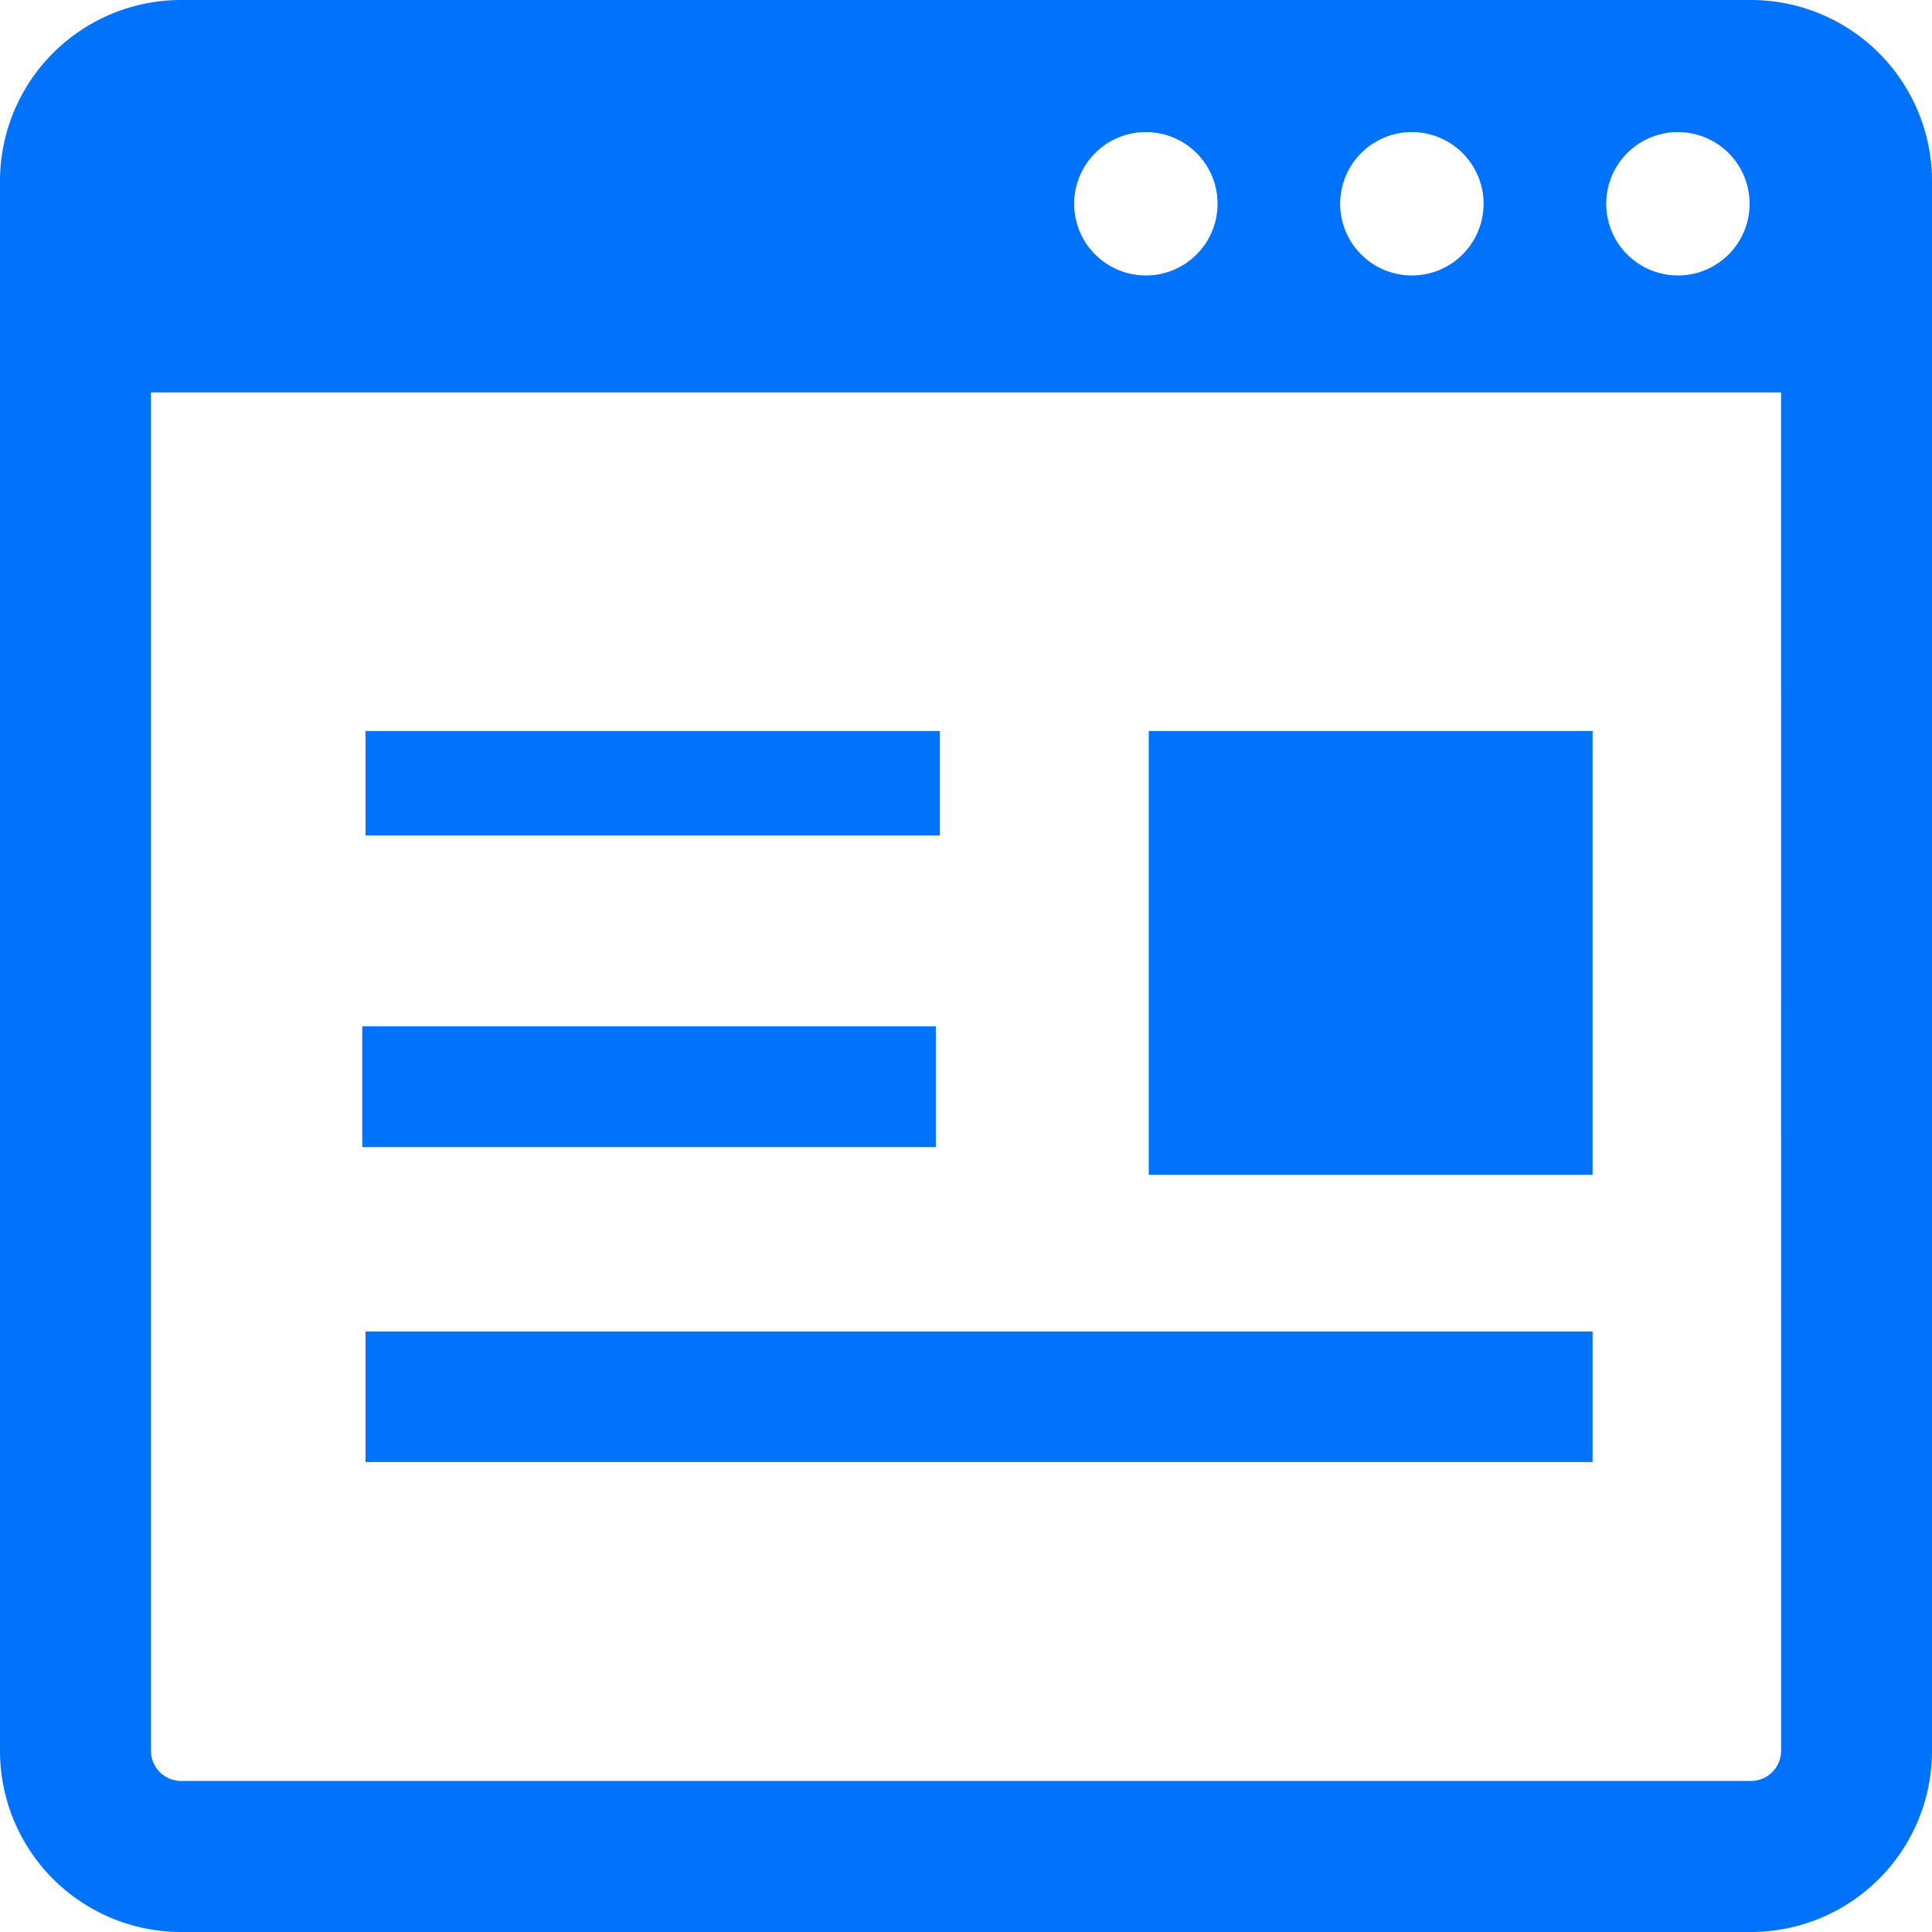 <svg id="WEBページのアイコン" xmlns="http://www.w3.org/2000/svg" width="74" height="74" viewBox="0 0 74 74">
  <path id="パス_13600" data-name="パス 13600" d="M67.063,0H6.938A6.938,6.938,0,0,0,0,6.938V67.063A6.938,6.938,0,0,0,6.938,74H67.063A6.938,6.938,0,0,0,74,67.063V6.938A6.938,6.938,0,0,0,67.063,0ZM64.268,5.059A2.746,2.746,0,1,1,61.522,7.8,2.746,2.746,0,0,1,64.268,5.059Zm-10.189,0A2.746,2.746,0,1,1,51.332,7.8,2.746,2.746,0,0,1,54.078,5.059Zm-10.189,0A2.746,2.746,0,1,1,41.143,7.8,2.746,2.746,0,0,1,43.889,5.059Zm24.33,62a1.158,1.158,0,0,1-1.156,1.156H6.938a1.158,1.158,0,0,1-1.156-1.156V15.031H68.219Z" fill="#0073fa"/>
  <rect id="長方形_465" data-name="長方形 465" width="22" height="4" transform="translate(14 28)" fill="#0073fa"/>
  <rect id="長方形_466" data-name="長方形 466" width="47" height="5" transform="translate(14 51)" fill="#0073fa"/>
  <rect id="長方形_467" data-name="長方形 467" width="17" height="17" transform="translate(44 28)" fill="#0073fa"/>
  <path id="パス_13601" data-name="パス 13601" d="M115.229,276.625h2.74V272H96v4.625h19.229Z" transform="translate(-82.125 -232.688)" fill="#0073fa"/>
</svg>
